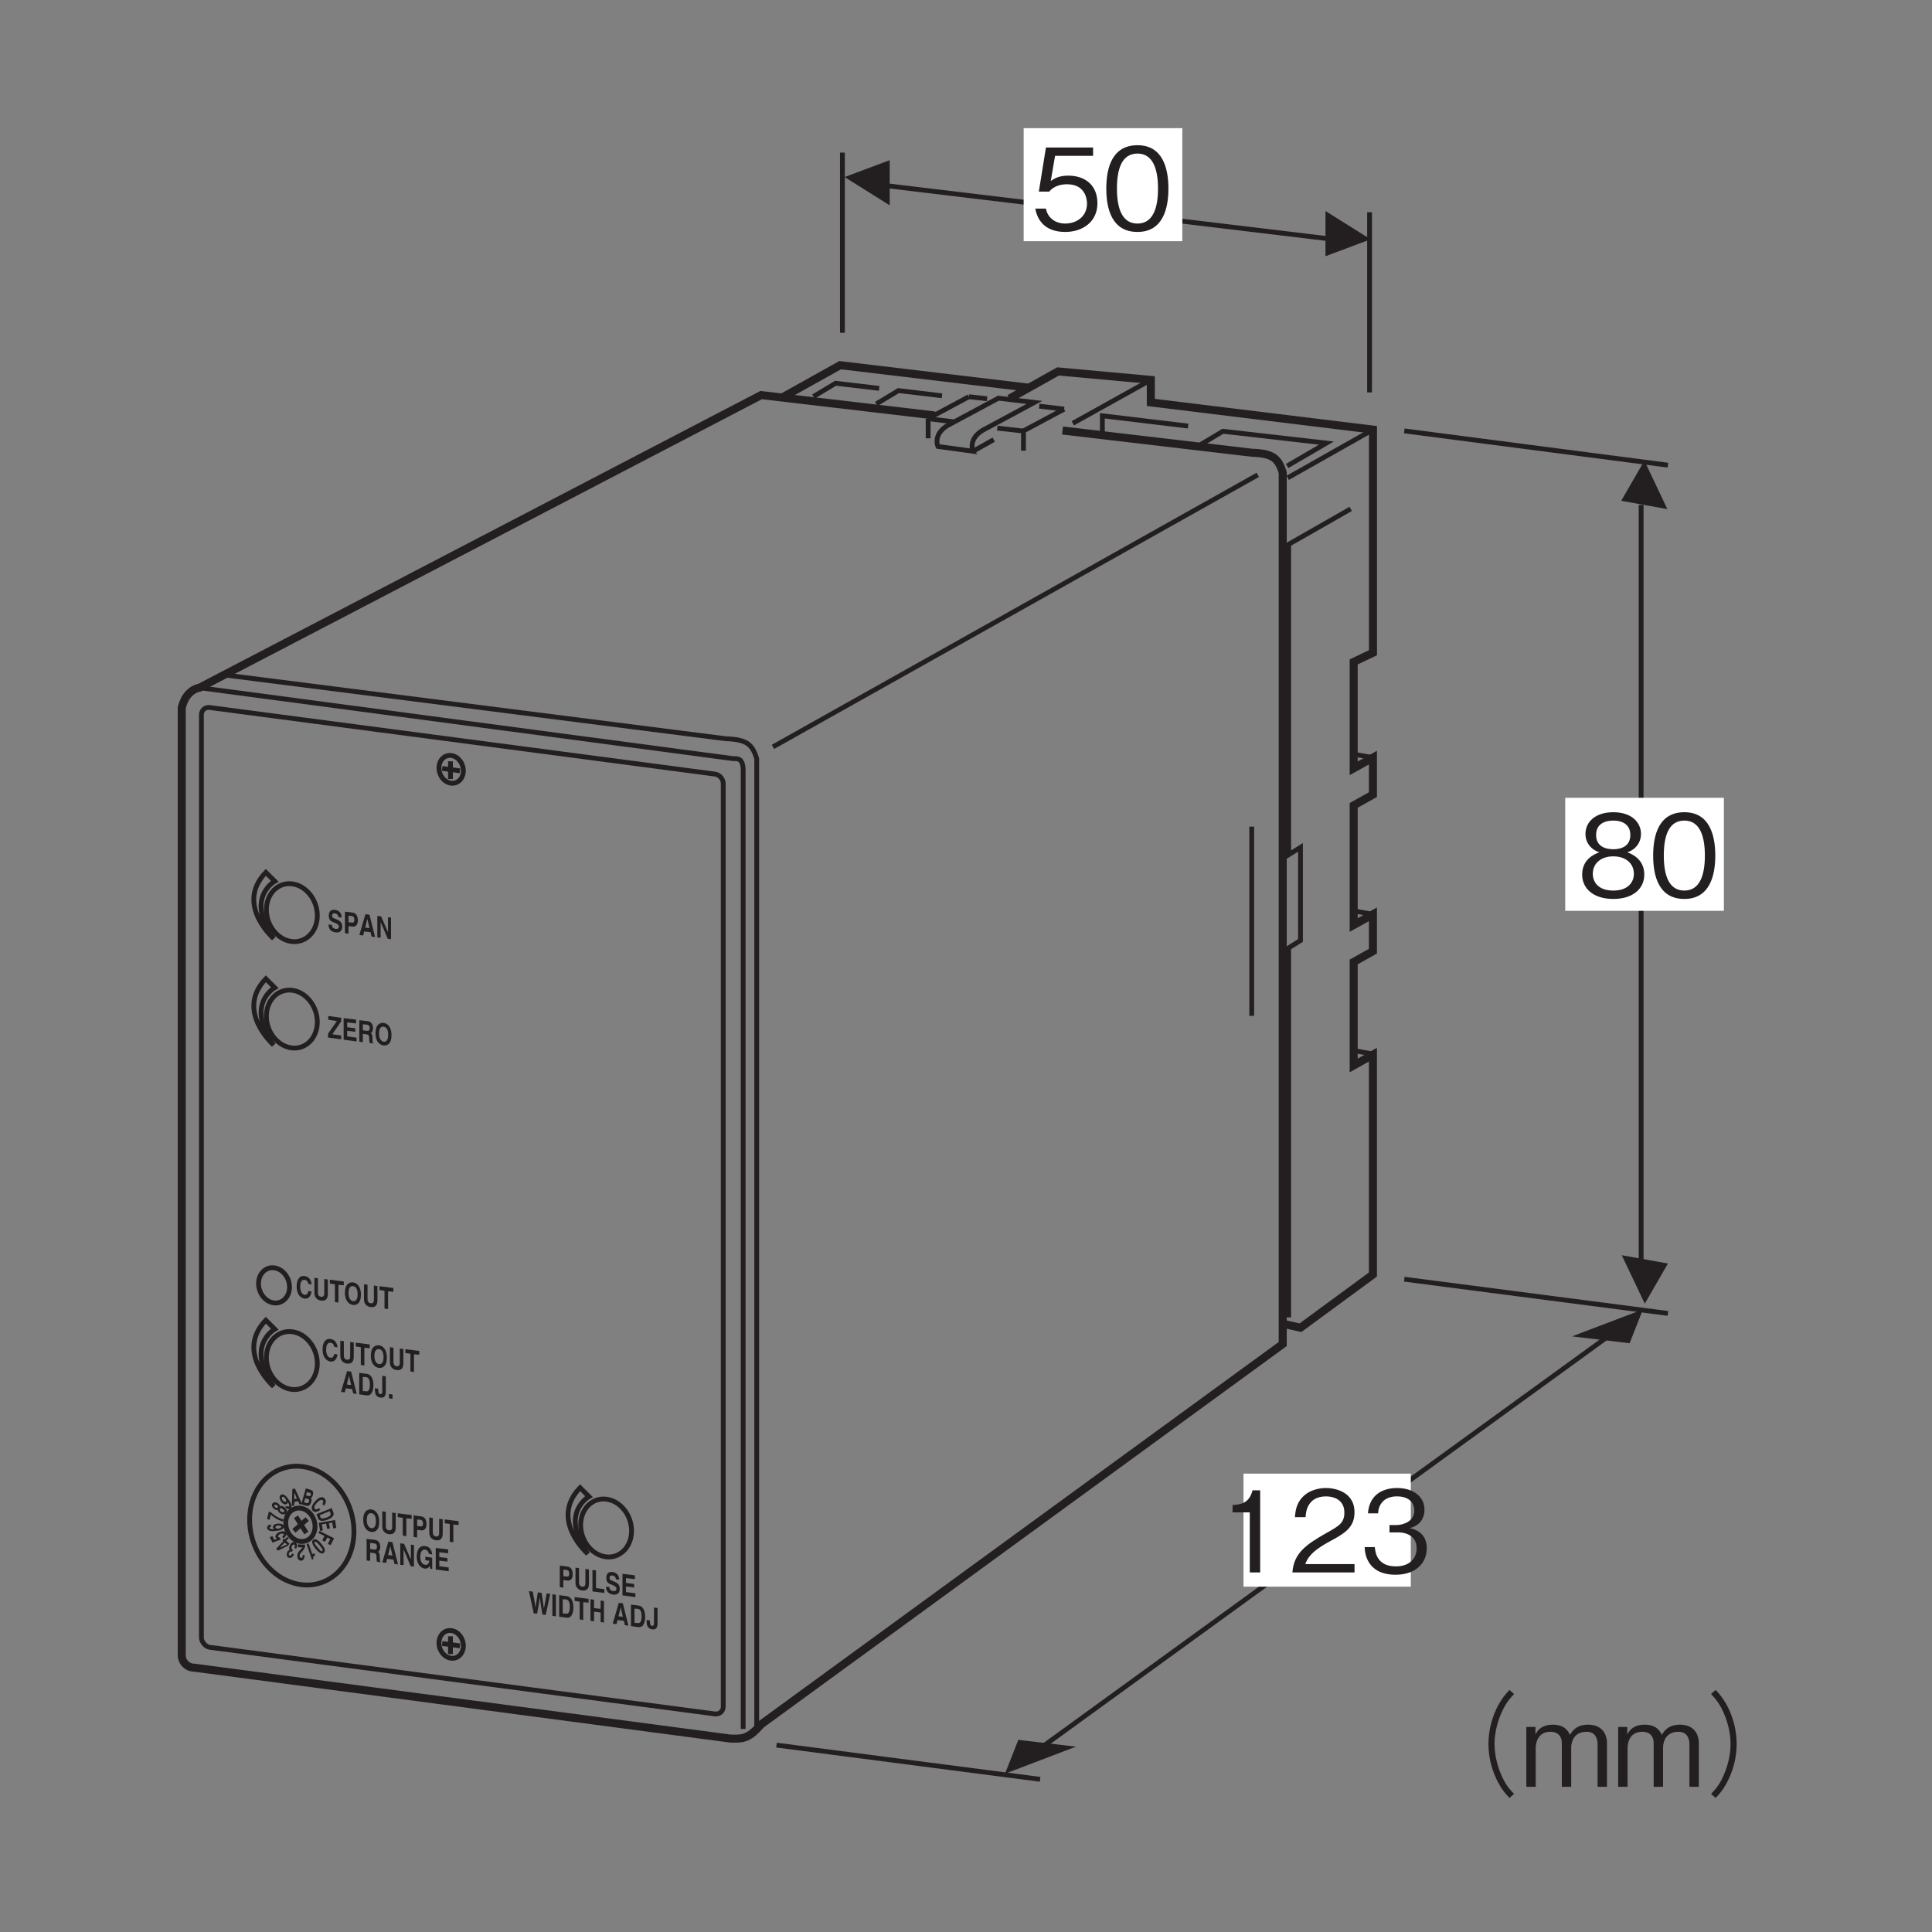 <?xml version="1.0" encoding="UTF-8"?>
<svg xmlns="http://www.w3.org/2000/svg" xmlns:xlink="http://www.w3.org/1999/xlink" width="119.05pt" height="119.06pt" viewBox="0 0 119.05 119.06" version="1.2">
<rect x="0" y="0" width="119.05" height="119.06" fill="#808080" stroke="none"/>
<defs>
<g>
<symbol overflow="visible" id="glyph0-0">
<path style="stroke:none;" d="M 0.688 0.828 L 6.25 0.828 L 6.25 -6.109 L 0.688 -6.109 Z M 3.469 -2.922 L 1.266 -5.766 L 5.672 -5.766 Z M 3.688 -2.641 L 5.891 -5.469 L 5.891 0.203 Z M 1.266 0.484 L 3.469 -2.359 L 5.672 0.484 Z M 1.047 -5.469 L 3.25 -2.641 L 1.047 0.203 Z M 1.047 -5.469 "/>
</symbol>
<symbol overflow="visible" id="glyph0-1">
<path style="stroke:none;" d="M 4.094 -1.625 C 4.094 -2.734 3.344 -3.328 2.297 -3.328 C 1.688 -3.328 1.406 -3.125 1.219 -3 L 1.484 -4.547 L 3.828 -4.547 L 3.828 -5.062 L 0.922 -5.062 L 0.484 -2.344 L 1.125 -2.344 C 1.422 -2.719 1.906 -2.797 2.219 -2.797 C 3.359 -2.797 3.453 -1.859 3.453 -1.609 C 3.453 -0.812 2.812 -0.375 2.109 -0.375 C 1.531 -0.375 1.031 -0.703 0.922 -1.297 L 0.266 -1.297 C 0.422 -0.438 1 0.141 2.109 0.141 C 3.172 0.141 4.094 -0.469 4.094 -1.625 Z M 4.094 -1.625 "/>
</symbol>
<symbol overflow="visible" id="glyph0-2">
<path style="stroke:none;" d="M 4.094 -2.531 C 4.094 -3.797 3.734 -5.203 2.188 -5.203 C 0.625 -5.203 0.266 -3.812 0.266 -2.531 C 0.266 -1.25 0.625 0.141 2.188 0.141 C 3.734 0.141 4.094 -1.266 4.094 -2.531 Z M 3.453 -2.531 C 3.453 -1.359 3.156 -0.375 2.188 -0.375 C 1.219 -0.375 0.922 -1.344 0.922 -2.531 C 0.922 -3.672 1.188 -4.688 2.188 -4.688 C 3.156 -4.688 3.453 -3.703 3.453 -2.531 Z M 3.453 -2.531 "/>
</symbol>
<symbol overflow="visible" id="glyph0-3">
<path style="stroke:none;" d="M 2.578 0 L 2.578 -5.062 L 2.109 -5.062 C 1.891 -4.219 1.328 -4.188 0.875 -4.156 L 0.875 -3.703 L 1.938 -3.703 L 1.938 0 Z M 2.578 0 "/>
</symbol>
<symbol overflow="visible" id="glyph0-4">
<path style="stroke:none;" d="M 4.016 0 L 4.016 -0.516 L 0.984 -0.516 C 1.109 -0.844 1.297 -1.281 2.562 -1.953 C 3.5 -2.453 4.016 -2.828 4.016 -3.719 C 4.016 -4.875 2.969 -5.203 2.25 -5.203 C 2 -5.203 1.281 -5.156 0.797 -4.625 C 0.391 -4.188 0.375 -3.703 0.344 -3.406 L 1 -3.406 C 1.016 -3.672 1.078 -4.688 2.266 -4.688 C 2.734 -4.688 3.391 -4.484 3.391 -3.688 C 3.391 -3.047 3.047 -2.859 2.297 -2.438 C 1.031 -1.719 0.281 -1.203 0.188 0 Z M 4.016 0 "/>
</symbol>
<symbol overflow="visible" id="glyph0-5">
<path style="stroke:none;" d="M 4.094 -1.484 C 4.094 -2.469 3.344 -2.656 3.062 -2.734 C 3.281 -2.797 3.953 -3.016 3.953 -3.875 C 3.953 -4.656 3.281 -5.203 2.266 -5.203 C 1.484 -5.203 0.562 -4.875 0.469 -3.641 L 1.094 -3.641 C 1.109 -3.844 1.141 -4.094 1.359 -4.344 C 1.578 -4.594 1.922 -4.688 2.25 -4.688 C 3.094 -4.688 3.328 -4.203 3.328 -3.812 C 3.328 -3.141 2.625 -2.922 2.234 -2.922 L 1.797 -2.922 L 1.797 -2.469 L 2.328 -2.469 C 2.859 -2.469 3.469 -2.234 3.469 -1.484 C 3.469 -0.875 3.047 -0.375 2.188 -0.375 C 0.984 -0.375 0.922 -1.297 0.891 -1.562 L 0.266 -1.562 C 0.281 -1.297 0.312 -0.938 0.578 -0.547 C 0.969 0 1.594 0.141 2.172 0.141 C 3.406 0.141 4.094 -0.578 4.094 -1.484 Z M 4.094 -1.484 "/>
</symbol>
<symbol overflow="visible" id="glyph0-6">
<path style="stroke:none;" d="M 4.094 -1.359 C 4.094 -2.344 3.281 -2.641 3.047 -2.734 C 3.594 -2.906 3.891 -3.375 3.891 -3.859 C 3.891 -4.578 3.312 -5.203 2.188 -5.203 C 1.078 -5.203 0.469 -4.609 0.469 -3.859 C 0.469 -3.359 0.781 -2.906 1.328 -2.734 C 1.078 -2.641 0.266 -2.344 0.266 -1.359 C 0.266 -0.516 0.938 0.141 2.188 0.141 C 3.406 0.141 4.094 -0.5 4.094 -1.359 Z M 3.234 -3.797 C 3.234 -3.094 2.656 -2.922 2.188 -2.922 C 1.703 -2.922 1.125 -3.094 1.125 -3.797 C 1.125 -4.5 1.688 -4.688 2.188 -4.688 C 2.672 -4.688 3.234 -4.5 3.234 -3.797 Z M 3.453 -1.406 C 3.453 -0.906 3.109 -0.375 2.188 -0.375 C 1.25 -0.375 0.922 -0.906 0.922 -1.406 C 0.922 -2.062 1.438 -2.484 2.188 -2.484 C 2.969 -2.484 3.453 -2.031 3.453 -1.406 Z M 3.453 -1.406 "/>
</symbol>
<symbol overflow="visible" id="glyph0-7">
<path style="stroke:none;" d="M 6.25 -5.969 C 5.969 -5.672 5.812 -5.469 5.594 -5.094 C 5.172 -4.344 4.953 -3.469 4.953 -2.641 C 4.953 -1.797 5.172 -0.938 5.594 -0.188 C 5.812 0.203 5.969 0.391 6.25 0.688 L 6.531 0.438 C 6.266 0.156 6.109 -0.016 5.906 -0.391 C 5.547 -1.078 5.328 -1.891 5.328 -2.641 C 5.328 -3.391 5.547 -4.188 5.906 -4.875 C 6.109 -5.25 6.266 -5.422 6.531 -5.719 Z M 6.25 -5.969 "/>
</symbol>
<symbol overflow="visible" id="glyph0-8">
<path style="stroke:none;" d="M 5.312 0 L 5.312 -2.703 C 5.312 -3.234 5.016 -3.828 4.156 -3.828 C 3.469 -3.828 3.219 -3.5 3.031 -3.203 C 2.922 -3.422 2.719 -3.828 1.969 -3.828 C 1.344 -3.828 1.047 -3.531 0.906 -3.219 L 0.906 -3.688 L 0.344 -3.688 L 0.344 0 L 0.922 0 L 0.922 -2.391 C 0.922 -2.469 0.922 -3.391 1.828 -3.391 C 2.109 -3.391 2.531 -3.281 2.531 -2.672 L 2.531 0 L 3.109 0 L 3.109 -2.406 C 3.109 -2.5 3.109 -3.391 4.062 -3.391 C 4.625 -3.391 4.734 -2.922 4.734 -2.625 L 4.734 0 Z M 5.312 0 "/>
</symbol>
<symbol overflow="visible" id="glyph0-9">
<path style="stroke:none;" d="M 0.688 0.688 C 0.969 0.391 1.125 0.203 1.344 -0.188 C 1.766 -0.938 1.984 -1.797 1.984 -2.641 C 1.984 -3.469 1.766 -4.344 1.344 -5.094 C 1.125 -5.469 0.969 -5.672 0.688 -5.969 L 0.406 -5.719 C 0.672 -5.422 0.828 -5.25 1.031 -4.875 C 1.391 -4.188 1.609 -3.391 1.609 -2.641 C 1.609 -1.891 1.391 -1.078 1.031 -0.391 C 0.828 -0.016 0.672 0.156 0.406 0.438 Z M 0.688 0.688 "/>
</symbol>
<symbol overflow="visible" id="glyph1-0">
<path style="stroke:none;" d="M 0 0 L -0.359 0.297 L 0.266 1.047 L 0.625 0.75 Z M 0.188 0.578 L 0.516 0.75 L 0.281 0.953 Z M 0.109 0.547 L 0.219 0.922 L -0.234 0.375 Z M -0.016 0.094 L 0.094 0.469 L -0.25 0.297 Z M 0.516 0.688 L 0.156 0.5 L 0.062 0.141 Z M 0.516 0.688 "/>
</symbol>
<symbol overflow="visible" id="glyph1-1">
<path style="stroke:none;" d="M 0.297 0.391 C 0.078 0.125 -0.094 0.031 -0.219 0.141 C -0.328 0.234 -0.281 0.422 -0.062 0.688 C 0.172 0.969 0.328 1.031 0.438 0.938 C 0.562 0.828 0.531 0.672 0.297 0.391 Z M 0.188 0.484 C 0.359 0.688 0.406 0.781 0.344 0.828 C 0.297 0.875 0.219 0.797 0.047 0.594 C -0.109 0.406 -0.172 0.312 -0.125 0.266 C -0.062 0.219 0.031 0.297 0.188 0.484 Z M 0.188 0.484 "/>
</symbol>
<symbol overflow="visible" id="glyph2-0">
<path style="stroke:none;" d="M 0 0 L -0.438 0.156 L -0.125 1.094 L 0.312 0.938 Z M -0.031 0.609 L 0.234 0.875 L -0.078 0.984 Z M -0.094 0.531 L -0.125 0.938 L -0.344 0.281 Z M -0.047 0.078 L -0.078 0.484 L -0.359 0.188 Z M 0.219 0.812 L -0.031 0.516 L 0 0.156 Z M 0.219 0.812 "/>
</symbol>
<symbol overflow="visible" id="glyph2-1">
<path style="stroke:none;" d="M 0.156 0.672 L 0.016 0.719 L -0.203 0.062 L -0.328 0.109 L 0 1.062 L 0.094 1.031 C 0.062 0.953 0.078 0.844 0.188 0.812 L 0.203 0.797 Z M 0.156 0.672 "/>
</symbol>
<symbol overflow="visible" id="glyph3-0">
<path style="stroke:none;" d="M 0 0 L -0.469 -0.016 L -0.516 0.969 L -0.047 0.984 Z M -0.25 0.547 L -0.109 0.906 L -0.422 0.891 Z M -0.281 0.469 L -0.453 0.828 L -0.422 0.125 Z M -0.078 0.062 L -0.25 0.406 L -0.391 0.047 Z M -0.078 0.844 L -0.219 0.469 L -0.047 0.141 Z M -0.078 0.844 "/>
</symbol>
<symbol overflow="visible" id="glyph3-1">
<path style="stroke:none;" d="M -0.188 0.641 C -0.188 0.719 -0.188 0.828 -0.281 0.812 C -0.344 0.812 -0.375 0.734 -0.375 0.672 C -0.359 0.562 -0.312 0.516 -0.188 0.391 C -0.047 0.234 -0.031 0.109 -0.031 0 L -0.484 -0.016 L -0.484 0.156 L -0.188 0.172 C -0.219 0.203 -0.266 0.25 -0.344 0.344 C -0.422 0.406 -0.5 0.5 -0.516 0.672 C -0.516 0.875 -0.422 0.984 -0.297 0.984 C -0.234 1 -0.078 0.969 -0.062 0.641 Z M -0.188 0.641 "/>
</symbol>
<symbol overflow="visible" id="glyph4-0">
<path style="stroke:none;" d="M 0 0 L -0.422 -0.188 L -0.812 0.719 L -0.391 0.906 Z M -0.438 0.422 L -0.422 0.797 L -0.719 0.672 Z M -0.422 0.344 L -0.719 0.625 L -0.453 -0.031 Z M -0.094 0.031 L -0.391 0.297 L -0.391 -0.094 Z M -0.375 0.766 L -0.375 0.375 L -0.109 0.109 Z M -0.375 0.766 "/>
</symbol>
<symbol overflow="visible" id="glyph4-1">
<path style="stroke:none;" d="M -0.359 0.328 C -0.406 0.297 -0.484 0.266 -0.422 0.125 C -0.391 0.031 -0.328 -0.016 -0.281 0.016 C -0.188 0.047 -0.234 0.172 -0.266 0.219 L -0.156 0.266 C -0.031 -0.016 -0.156 -0.109 -0.219 -0.141 C -0.344 -0.188 -0.484 -0.094 -0.547 0.078 C -0.625 0.25 -0.578 0.312 -0.547 0.344 C -0.609 0.359 -0.672 0.391 -0.703 0.469 C -0.781 0.672 -0.703 0.781 -0.625 0.812 C -0.484 0.875 -0.359 0.781 -0.297 0.609 L -0.406 0.562 C -0.422 0.594 -0.469 0.719 -0.562 0.688 C -0.625 0.656 -0.609 0.562 -0.594 0.531 C -0.531 0.406 -0.453 0.422 -0.422 0.453 L -0.406 0.453 Z M -0.359 0.328 "/>
</symbol>
<symbol overflow="visible" id="glyph5-0">
<path style="stroke:none;" d="M 0 0 L -0.344 -0.312 L -1.016 0.406 L -0.672 0.719 Z M -0.562 0.25 L -0.672 0.609 L -0.906 0.391 Z M -0.516 0.188 L -0.891 0.328 L -0.406 -0.172 Z M -0.094 0 L -0.469 0.156 L -0.328 -0.219 Z M -0.609 0.578 L -0.469 0.219 L -0.125 0.078 Z M -0.609 0.578 "/>
</symbol>
<symbol overflow="visible" id="glyph5-1">
<path style="stroke:none;" d="M -0.328 0.188 L -0.766 0.375 C -0.75 0.359 -0.641 0.234 -0.469 0.062 Z M -0.609 -0.078 L -0.562 -0.016 L -1 0.453 L -0.875 0.562 L -0.281 0.266 L -0.172 0.141 L -0.375 -0.047 L -0.219 -0.203 L -0.312 -0.281 L -0.469 -0.125 L -0.516 -0.188 Z M -0.609 -0.078 "/>
</symbol>
<symbol overflow="visible" id="glyph6-0">
<path style="stroke:none;" d="M 0 0 L -0.203 -0.422 L -1.078 0.016 L -0.875 0.438 Z M -0.609 0.047 L -0.844 0.344 L -0.984 0.062 Z M -0.547 -0.016 L -0.938 0 L -0.312 -0.312 Z M -0.094 -0.031 L -0.484 -0.016 L -0.234 -0.312 Z M -0.766 0.344 L -0.531 0.031 L -0.141 0.031 Z M -0.766 0.344 "/>
</symbol>
<symbol overflow="visible" id="glyph6-1">
<path style="stroke:none;" d="M -0.797 0.188 L -0.922 -0.047 L -1.078 0.031 L -0.906 0.359 L -0.406 0.172 L -0.453 0.047 C -0.531 0.047 -0.562 0.016 -0.562 0 C -0.594 -0.062 -0.516 -0.125 -0.438 -0.172 C -0.344 -0.219 -0.25 -0.203 -0.219 -0.156 C -0.188 -0.109 -0.25 -0.062 -0.312 -0.016 L -0.25 0.094 C -0.078 0 -0.031 -0.125 -0.078 -0.234 C -0.156 -0.406 -0.406 -0.328 -0.516 -0.281 C -0.719 -0.172 -0.75 -0.031 -0.719 0.047 C -0.688 0.109 -0.641 0.109 -0.609 0.125 Z M -0.797 0.188 "/>
</symbol>
<symbol overflow="visible" id="glyph7-0">
<path style="stroke:none;" d="M 0 0 L -0.047 -0.453 L -1.031 -0.344 L -0.984 0.109 Z M -0.594 -0.172 L -0.922 0.031 L -0.953 -0.281 Z M -0.516 -0.203 L -0.891 -0.328 L -0.188 -0.406 Z M -0.078 -0.078 L -0.453 -0.188 L -0.109 -0.391 Z M -0.844 0.047 L -0.5 -0.141 L -0.141 -0.031 Z M -0.844 0.047 "/>
</symbol>
<symbol overflow="visible" id="glyph7-1">
<path style="stroke:none;" d="M -0.797 -0.375 C -0.891 -0.359 -0.922 -0.359 -0.984 -0.297 C -1.031 -0.266 -1.031 -0.188 -1.031 -0.172 C -1 0.062 -0.672 0.047 -0.469 0.016 C -0.219 0 0.016 -0.078 0 -0.266 C -0.016 -0.391 -0.188 -0.453 -0.406 -0.422 C -0.547 -0.406 -0.688 -0.344 -0.672 -0.203 C -0.656 -0.125 -0.609 -0.109 -0.578 -0.094 C -0.703 -0.078 -0.859 -0.078 -0.875 -0.172 C -0.875 -0.219 -0.828 -0.234 -0.781 -0.25 Z M -0.375 -0.312 C -0.234 -0.328 -0.156 -0.281 -0.156 -0.25 C -0.141 -0.188 -0.219 -0.141 -0.328 -0.125 C -0.453 -0.109 -0.5 -0.141 -0.516 -0.203 C -0.516 -0.234 -0.5 -0.297 -0.375 -0.312 Z M -0.375 -0.312 "/>
</symbol>
<symbol overflow="visible" id="glyph8-0">
<path style="stroke:none;" d="M 0 0 L 0.109 -0.453 L -0.844 -0.688 L -0.953 -0.234 Z M -0.5 -0.344 L -0.859 -0.297 L -0.781 -0.594 Z M -0.406 -0.359 L -0.719 -0.609 L -0.047 -0.438 Z M -0.047 -0.094 L -0.359 -0.312 L 0.031 -0.391 Z M -0.797 -0.25 L -0.422 -0.312 L -0.125 -0.078 Z M -0.797 -0.25 "/>
</symbol>
<symbol overflow="visible" id="glyph8-1">
<path style="stroke:none;" d="M -0.844 -0.719 L -0.953 -0.266 L -0.797 -0.219 L -0.719 -0.531 C -0.641 -0.453 -0.359 -0.219 0.031 -0.109 L 0.062 -0.234 C -0.359 -0.359 -0.609 -0.578 -0.703 -0.672 Z M -0.844 -0.719 "/>
</symbol>
<symbol overflow="visible" id="glyph9-0">
<path style="stroke:none;" d="M 0 0 L 0.266 -0.391 L -0.547 -0.938 L -0.812 -0.547 Z M -0.344 -0.5 L -0.703 -0.562 L -0.531 -0.828 Z M -0.266 -0.484 L -0.469 -0.812 L 0.125 -0.422 Z M 0 -0.094 L -0.219 -0.422 L 0.172 -0.359 Z M -0.672 -0.5 L -0.297 -0.438 L -0.078 -0.109 Z M -0.672 -0.5 "/>
</symbol>
<symbol overflow="visible" id="glyph9-1">
<path style="stroke:none;" d="M -0.359 -0.547 C -0.391 -0.5 -0.453 -0.5 -0.5 -0.547 C -0.562 -0.578 -0.594 -0.641 -0.562 -0.688 C -0.531 -0.719 -0.469 -0.719 -0.406 -0.688 C -0.344 -0.641 -0.328 -0.578 -0.359 -0.547 Z M 0.031 -0.578 C -0.062 -0.641 -0.156 -0.641 -0.219 -0.625 C -0.234 -0.688 -0.281 -0.75 -0.344 -0.797 C -0.453 -0.875 -0.609 -0.891 -0.688 -0.781 C -0.75 -0.688 -0.703 -0.531 -0.562 -0.438 C -0.484 -0.375 -0.422 -0.375 -0.359 -0.406 C -0.359 -0.281 -0.25 -0.219 -0.219 -0.188 C -0.094 -0.109 0.078 -0.062 0.172 -0.203 C 0.281 -0.344 0.141 -0.5 0.031 -0.578 Z M -0.047 -0.438 C 0 -0.406 0.078 -0.344 0.031 -0.281 C 0 -0.234 -0.062 -0.234 -0.156 -0.297 C -0.234 -0.344 -0.25 -0.422 -0.219 -0.469 C -0.172 -0.531 -0.109 -0.484 -0.047 -0.438 Z M -0.047 -0.438 "/>
</symbol>
<symbol overflow="visible" id="glyph10-0">
<path style="stroke:none;" d="M 0 0 L 0.375 -0.266 L -0.188 -1.062 L -0.562 -0.797 Z M -0.141 -0.594 L -0.469 -0.781 L -0.219 -0.969 Z M -0.062 -0.547 L -0.141 -0.938 L 0.266 -0.359 Z M 0.031 -0.094 L -0.062 -0.484 L 0.281 -0.281 Z M -0.453 -0.719 L -0.109 -0.516 L -0.047 -0.141 Z M -0.453 -0.719 "/>
</symbol>
<symbol overflow="visible" id="glyph10-1">
<path style="stroke:none;" d="M -0.266 -0.641 C -0.344 -0.75 -0.312 -0.812 -0.281 -0.828 C -0.219 -0.875 -0.156 -0.828 -0.094 -0.734 C -0.031 -0.641 -0.031 -0.562 -0.062 -0.547 C -0.109 -0.516 -0.172 -0.516 -0.266 -0.641 Z M -0.109 -0.219 C 0 -0.094 0.125 -0.047 0.219 -0.109 C 0.312 -0.172 0.344 -0.359 0.109 -0.672 C 0.031 -0.797 -0.188 -1.094 -0.375 -0.953 C -0.469 -0.891 -0.484 -0.734 -0.344 -0.531 C -0.234 -0.391 -0.109 -0.328 0 -0.406 C 0.031 -0.422 0.062 -0.469 0.047 -0.531 C 0.156 -0.375 0.172 -0.281 0.125 -0.25 C 0.094 -0.234 0.047 -0.219 0 -0.281 Z M -0.109 -0.219 "/>
</symbol>
<symbol overflow="visible" id="glyph11-0">
<path style="stroke:none;" d="M 0 0 L 0.453 -0.094 L 0.266 -1.062 L -0.188 -0.969 Z M 0.125 -0.594 L -0.094 -0.906 L 0.219 -0.969 Z M 0.156 -0.516 L 0.25 -0.906 L 0.375 -0.219 Z M 0.062 -0.078 L 0.156 -0.453 L 0.375 -0.141 Z M -0.109 -0.844 L 0.109 -0.516 L 0.016 -0.156 Z M -0.109 -0.844 "/>
</symbol>
<symbol overflow="visible" id="glyph11-1">
<path style="stroke:none;" d="M 0.172 -0.25 L 0.406 -0.297 L 0.484 -0.094 L 0.641 -0.125 L 0.203 -1.078 L 0.047 -1.047 L 0.016 0 L 0.156 -0.031 Z M 0.172 -0.828 L 0.328 -0.453 L 0.156 -0.422 Z M 0.172 -0.828 "/>
</symbol>
<symbol overflow="visible" id="glyph12-0">
<path style="stroke:none;" d="M 0 0 L 0.453 0.125 L 0.719 -0.828 L 0.266 -0.953 Z M 0.375 -0.484 L 0.312 -0.859 L 0.625 -0.766 Z M 0.375 -0.391 L 0.641 -0.703 L 0.438 -0.031 Z M 0.078 -0.047 L 0.328 -0.344 L 0.391 0.047 Z M 0.281 -0.797 L 0.312 -0.406 L 0.078 -0.125 Z M 0.281 -0.797 "/>
</symbol>
<symbol overflow="visible" id="glyph12-1">
<path style="stroke:none;" d="M 0.062 0.016 L 0.328 0.094 C 0.469 0.141 0.516 0.109 0.578 0.062 C 0.609 0.016 0.656 -0.031 0.672 -0.109 C 0.703 -0.219 0.719 -0.328 0.656 -0.391 C 0.688 -0.391 0.75 -0.438 0.781 -0.562 C 0.812 -0.672 0.812 -0.828 0.656 -0.875 L 0.344 -0.969 Z M 0.312 -0.359 L 0.484 -0.312 C 0.547 -0.297 0.562 -0.266 0.547 -0.188 C 0.516 -0.078 0.484 -0.047 0.406 -0.062 L 0.234 -0.109 Z M 0.406 -0.734 L 0.562 -0.703 C 0.625 -0.688 0.672 -0.656 0.656 -0.578 C 0.625 -0.484 0.578 -0.484 0.516 -0.5 L 0.359 -0.531 Z M 0.406 -0.734 "/>
</symbol>
<symbol overflow="visible" id="glyph13-0">
<path style="stroke:none;" d="M 0 0 L 0.344 0.312 L 1 -0.422 L 0.656 -0.734 Z M 0.547 -0.266 L 0.656 -0.625 L 0.906 -0.406 Z M 0.516 -0.188 L 0.875 -0.344 L 0.406 0.172 Z M 0.094 0 L 0.453 -0.156 L 0.344 0.219 Z M 0.594 -0.594 L 0.484 -0.219 L 0.125 -0.078 Z M 0.594 -0.594 "/>
</symbol>
<symbol overflow="visible" id="glyph13-1">
<path style="stroke:none;" d="M 0.922 -0.078 C 1.031 -0.188 1.094 -0.391 0.938 -0.531 C 0.812 -0.656 0.609 -0.609 0.375 -0.344 C 0.141 -0.078 0.109 0.125 0.234 0.25 C 0.359 0.359 0.531 0.312 0.703 0.172 L 0.594 0.078 C 0.5 0.172 0.422 0.172 0.359 0.125 C 0.281 0.047 0.344 -0.109 0.484 -0.25 C 0.672 -0.453 0.781 -0.453 0.828 -0.406 C 0.922 -0.328 0.859 -0.219 0.812 -0.172 Z M 0.922 -0.078 "/>
</symbol>
<symbol overflow="visible" id="glyph14-0">
<path style="stroke:none;" d="M 0 0 L 0.172 0.438 L 1.094 0.078 L 0.922 -0.359 Z M 0.594 0.016 L 0.875 -0.266 L 0.984 0.031 Z M 0.547 0.078 L 0.938 0.078 L 0.281 0.344 Z M 0.094 0.047 L 0.469 0.062 L 0.203 0.344 Z M 0.797 -0.266 L 0.531 0.016 L 0.141 0 Z M 0.797 -0.266 "/>
</symbol>
<symbol overflow="visible" id="glyph14-1">
<path style="stroke:none;" d="M 0.031 0.062 L 0.141 0.344 C 0.219 0.531 0.531 0.484 0.734 0.391 C 0.906 0.328 1.156 0.172 1.078 -0.031 L 0.969 -0.312 Z M 0.844 -0.125 L 0.891 0 C 0.922 0.062 0.938 0.156 0.672 0.266 C 0.5 0.328 0.328 0.359 0.281 0.266 L 0.234 0.125 Z M 0.844 -0.125 "/>
</symbol>
<symbol overflow="visible" id="glyph15-0">
<path style="stroke:none;" d="M 0 0 L 0.078 0.453 L 1.047 0.297 L 0.969 -0.156 Z M 0.594 0.141 L 0.906 -0.062 L 0.953 0.25 Z M 0.531 0.172 L 0.891 0.281 L 0.203 0.406 Z M 0.078 0.062 L 0.453 0.172 L 0.125 0.375 Z M 0.828 -0.094 L 0.516 0.125 L 0.141 0.031 Z M 0.828 -0.094 "/>
</symbol>
<symbol overflow="visible" id="glyph15-1">
<path style="stroke:none;" d="M 1.094 0.391 L 1.016 -0.094 L 0.016 0.078 L 0.094 0.578 L 0.266 0.547 L 0.203 0.172 L 0.469 0.125 L 0.531 0.453 L 0.703 0.422 L 0.641 0.094 L 0.844 0.062 L 0.906 0.422 Z M 1.094 0.391 "/>
</symbol>
<symbol overflow="visible" id="glyph16-0">
<path style="stroke:none;" d="M 0 0 L -0.203 0.422 L 0.672 0.859 L 0.875 0.438 Z M 0.391 0.453 L 0.781 0.469 L 0.641 0.75 Z M 0.312 0.453 L 0.562 0.75 L -0.062 0.438 Z M 0.031 0.094 L 0.266 0.391 L -0.109 0.375 Z M 0.734 0.406 L 0.344 0.406 L 0.109 0.094 Z M 0.734 0.406 "/>
</symbol>
<symbol overflow="visible" id="glyph16-1">
<path style="stroke:none;" d="M 0.281 0.375 L 0.141 0.641 L 0.312 0.734 L 0.453 0.469 L 0.641 0.562 L 0.484 0.859 L 0.656 0.938 L 0.875 0.516 L -0.031 0.062 L -0.094 0.188 Z M 0.281 0.375 "/>
</symbol>
<symbol overflow="visible" id="glyph17-0">
<path style="stroke:none;" d="M 0 0 L -0.312 0.344 L 0.406 1.016 L 0.719 0.672 Z M 0.25 0.562 L 0.609 0.672 L 0.391 0.906 Z M 0.188 0.516 L 0.328 0.891 L -0.172 0.406 Z M 0 0.094 L 0.156 0.453 L -0.219 0.328 Z M 0.578 0.609 L 0.219 0.469 L 0.078 0.125 Z M 0.578 0.609 "/>
</symbol>
<symbol overflow="visible" id="glyph17-1">
<path style="stroke:none;" d=""/>
</symbol>
<symbol overflow="visible" id="glyph18-0">
<path style="stroke:none;" d="M 0 0 L 0.734 0.094 L 0.734 -1.203 L 0 -1.297 Z M 0.359 -0.672 L 0.109 -1.188 L 0.609 -1.125 Z M 0.406 -0.594 L 0.656 -1.047 L 0.656 -0.094 Z M 0.109 -0.078 L 0.359 -0.516 L 0.609 -0.016 Z M 0.078 -1.109 L 0.312 -0.594 L 0.078 -0.156 Z M 0.078 -1.109 "/>
</symbol>
<symbol overflow="visible" id="glyph18-1">
<path style="stroke:none;" d=""/>
</symbol>
<symbol overflow="visible" id="glyph18-2">
<path style="stroke:none;" d="M 0.062 -0.391 C 0.062 -0.219 0.125 0.047 0.5 0.094 C 0.594 0.109 0.906 0.125 0.906 -0.266 C 0.906 -0.5 0.781 -0.609 0.641 -0.672 L 0.391 -0.781 C 0.344 -0.797 0.281 -0.828 0.281 -0.953 C 0.281 -1.062 0.375 -1.094 0.453 -1.078 C 0.641 -1.062 0.672 -0.906 0.672 -0.844 L 0.875 -0.828 C 0.875 -0.984 0.797 -1.25 0.469 -1.297 C 0.141 -1.344 0.078 -1.094 0.078 -0.938 C 0.078 -0.641 0.234 -0.578 0.406 -0.516 L 0.516 -0.469 C 0.625 -0.406 0.703 -0.375 0.703 -0.266 C 0.703 -0.125 0.594 -0.109 0.484 -0.125 C 0.297 -0.156 0.266 -0.297 0.266 -0.375 Z M 0.062 -0.391 "/>
</symbol>
<symbol overflow="visible" id="glyph18-3">
<path style="stroke:none;" d="M 0.328 -0.422 L 0.578 -0.391 C 0.859 -0.359 0.906 -0.641 0.906 -0.766 C 0.906 -1.047 0.797 -1.219 0.594 -1.25 L 0.109 -1.312 L 0.109 0.016 L 0.328 0.047 Z M 0.328 -0.656 L 0.328 -1.062 L 0.5 -1.047 C 0.641 -1.031 0.688 -0.953 0.688 -0.812 C 0.688 -0.75 0.688 -0.609 0.531 -0.641 Z M 0.328 -0.656 "/>
</symbol>
<symbol overflow="visible" id="glyph18-4">
<path style="stroke:none;" d="M 0.328 -0.219 L 0.719 -0.172 L 0.781 0.094 L 1 0.125 L 0.656 -1.25 L 0.406 -1.281 L 0.031 0 L 0.266 0.031 Z M 0.516 -0.969 L 0.531 -0.969 L 0.656 -0.422 L 0.391 -0.453 Z M 0.516 -0.969 "/>
</symbol>
<symbol overflow="visible" id="glyph18-5">
<path style="stroke:none;" d="M 0.75 -0.312 L 0.328 -1.281 L 0.094 -1.312 L 0.094 0.016 L 0.297 0.031 L 0.297 -0.922 L 0.312 -0.906 L 0.734 0.094 L 0.938 0.125 L 0.938 -1.203 L 0.75 -1.234 Z M 0.75 -0.312 "/>
</symbol>
<symbol overflow="visible" id="glyph18-6">
<path style="stroke:none;" d="M 0.844 -0.125 L 0.297 -0.203 L 0.844 -1 L 0.844 -1.219 L 0.047 -1.328 L 0.047 -1.094 L 0.578 -1.016 L 0.031 -0.234 L 0.031 0 L 0.844 0.109 Z M 0.844 -0.125 "/>
</symbol>
<symbol overflow="visible" id="glyph18-7">
<path style="stroke:none;" d="M 0.875 -1.219 L 0.109 -1.312 L 0.109 0.016 L 0.906 0.125 L 0.906 -0.109 L 0.328 -0.188 L 0.328 -0.531 L 0.828 -0.469 L 0.828 -0.688 L 0.328 -0.75 L 0.328 -1.047 L 0.875 -0.984 Z M 0.875 -1.219 "/>
</symbol>
<symbol overflow="visible" id="glyph18-8">
<path style="stroke:none;" d="M 0.109 0.016 L 0.328 0.047 L 0.328 -0.469 L 0.547 -0.438 C 0.703 -0.422 0.719 -0.344 0.719 -0.172 C 0.719 -0.031 0.734 0.031 0.75 0.094 L 0.969 0.125 L 0.969 0.094 C 0.922 0.062 0.922 0.016 0.922 -0.172 C 0.922 -0.422 0.891 -0.469 0.812 -0.516 C 0.906 -0.547 0.953 -0.672 0.953 -0.828 C 0.953 -0.953 0.906 -1.203 0.641 -1.25 L 0.109 -1.312 Z M 0.328 -0.688 L 0.328 -1.062 L 0.594 -1.031 C 0.719 -1.016 0.75 -0.906 0.75 -0.844 C 0.75 -0.688 0.688 -0.641 0.578 -0.656 Z M 0.328 -0.688 "/>
</symbol>
<symbol overflow="visible" id="glyph18-9">
<path style="stroke:none;" d="M 0.062 -0.641 C 0.062 -0.031 0.422 0.094 0.562 0.109 C 0.703 0.125 1.047 0.094 1.047 -0.516 C 1.047 -1.141 0.703 -1.266 0.562 -1.281 C 0.422 -1.297 0.062 -1.266 0.062 -0.641 Z M 0.281 -0.625 C 0.281 -1.016 0.453 -1.062 0.562 -1.047 C 0.688 -1.031 0.844 -0.938 0.844 -0.547 C 0.844 -0.172 0.688 -0.109 0.562 -0.125 C 0.453 -0.141 0.281 -0.25 0.281 -0.625 Z M 0.281 -0.625 "/>
</symbol>
<symbol overflow="visible" id="glyph18-10">
<path style="stroke:none;" d="M 0.984 -0.766 C 0.969 -0.969 0.859 -1.25 0.547 -1.281 C 0.281 -1.328 0.062 -1.109 0.062 -0.641 C 0.062 -0.188 0.266 0.062 0.547 0.109 C 0.797 0.141 0.938 -0.047 0.984 -0.328 L 0.781 -0.359 C 0.75 -0.188 0.672 -0.109 0.547 -0.125 C 0.359 -0.156 0.281 -0.391 0.281 -0.625 C 0.281 -1 0.438 -1.062 0.547 -1.047 C 0.719 -1.031 0.766 -0.891 0.781 -0.797 Z M 0.984 -0.766 "/>
</symbol>
<symbol overflow="visible" id="glyph18-11">
<path style="stroke:none;" d="M 0.938 -1.203 L 0.719 -1.234 L 0.719 -0.359 C 0.719 -0.188 0.656 -0.125 0.516 -0.141 C 0.406 -0.156 0.328 -0.234 0.328 -0.406 L 0.328 -1.281 L 0.109 -1.312 L 0.109 -0.422 C 0.109 -0.297 0.125 -0.188 0.188 -0.094 C 0.281 0.031 0.422 0.094 0.516 0.094 C 0.781 0.125 0.938 0.016 0.938 -0.328 Z M 0.938 -1.203 "/>
</symbol>
<symbol overflow="visible" id="glyph18-12">
<path style="stroke:none;" d="M 0.547 -1.016 L 0.875 -0.984 L 0.875 -1.219 L 0.016 -1.328 L 0.016 -1.094 L 0.328 -1.047 L 0.328 0.047 L 0.547 0.078 Z M 0.547 -1.016 "/>
</symbol>
<symbol overflow="visible" id="glyph18-13">
<path style="stroke:none;" d="M 0.109 0.016 L 0.562 0.078 C 0.906 0.125 0.984 -0.281 0.984 -0.562 C 0.984 -0.828 0.906 -1.203 0.578 -1.25 L 0.109 -1.312 Z M 0.328 -1.062 L 0.531 -1.047 C 0.625 -1.031 0.766 -0.984 0.766 -0.578 C 0.766 -0.359 0.719 -0.141 0.531 -0.172 L 0.328 -0.188 Z M 0.328 -1.062 "/>
</symbol>
<symbol overflow="visible" id="glyph18-14">
<path style="stroke:none;" d="M 0.703 -1.234 L 0.484 -1.266 L 0.484 -0.312 C 0.484 -0.219 0.484 -0.125 0.359 -0.141 C 0.25 -0.156 0.234 -0.25 0.234 -0.469 L 0.031 -0.5 C 0.031 -0.25 0.031 0.031 0.375 0.078 C 0.594 0.109 0.703 -0.016 0.703 -0.281 Z M 0.703 -1.234 "/>
</symbol>
<symbol overflow="visible" id="glyph18-15">
<path style="stroke:none;" d="M 0.312 -0.219 L 0.094 -0.25 L 0.094 0.016 L 0.312 0.047 Z M 0.312 -0.219 "/>
</symbol>
<symbol overflow="visible" id="glyph18-16">
<path style="stroke:none;" d="M 0.594 -0.406 L 0.844 -0.375 C 0.797 -0.109 0.641 -0.125 0.594 -0.125 C 0.438 -0.141 0.281 -0.266 0.281 -0.625 C 0.281 -0.969 0.438 -1.078 0.578 -1.062 C 0.734 -1.047 0.812 -0.859 0.812 -0.797 L 1.016 -0.766 C 1 -0.984 0.891 -1.25 0.578 -1.281 C 0.219 -1.328 0.062 -1.016 0.062 -0.641 C 0.062 -0.172 0.297 0.062 0.547 0.109 C 0.734 0.125 0.812 0.031 0.875 -0.062 L 0.891 0.109 L 1.016 0.141 L 1.016 -0.562 L 0.594 -0.625 Z M 0.594 -0.406 "/>
</symbol>
<symbol overflow="visible" id="glyph18-17">
<path style="stroke:none;" d="M 0.328 -1.281 L 0.109 -1.312 L 0.109 0.016 L 0.844 0.109 L 0.844 -0.125 L 0.328 -0.188 Z M 0.328 -1.281 "/>
</symbol>
<symbol overflow="visible" id="glyph18-18">
<path style="stroke:none;" d="M 0.312 0.047 L 0.516 0.062 C 0.641 -0.594 0.656 -0.688 0.688 -0.953 C 0.719 -0.672 0.734 -0.547 0.844 0.109 L 1.047 0.141 L 1.328 -1.156 L 1.109 -1.188 C 0.984 -0.469 0.953 -0.359 0.938 -0.234 C 0.922 -0.391 0.906 -0.469 0.797 -1.219 L 0.562 -1.25 C 0.453 -0.562 0.438 -0.422 0.422 -0.297 C 0.406 -0.453 0.391 -0.547 0.25 -1.297 L 0.016 -1.328 Z M 0.312 0.047 "/>
</symbol>
<symbol overflow="visible" id="glyph18-19">
<path style="stroke:none;" d="M 0.312 -1.281 L 0.094 -1.312 L 0.094 0.016 L 0.312 0.047 Z M 0.312 -1.281 "/>
</symbol>
<symbol overflow="visible" id="glyph18-20">
<path style="stroke:none;" d="M 0.734 -0.5 L 0.734 0.094 L 0.938 0.125 L 0.938 -1.203 L 0.734 -1.234 L 0.734 -0.719 L 0.328 -0.766 L 0.328 -1.281 L 0.109 -1.312 L 0.109 0.016 L 0.328 0.047 L 0.328 -0.547 Z M 0.734 -0.5 "/>
</symbol>
</g>
</defs>
<g id="surface1">
<path style="fill:none;stroke-width:3;stroke-linecap:butt;stroke-linejoin:miter;stroke:rgb(13.73%,12.16%,12.549%);stroke-opacity:1;stroke-miterlimit:4;" d="M 635.185 96.047 L 1010.854 368.556 " transform="matrix(0.099,0,0,-0.099,-0,118.122)"/>
<path style="fill:none;stroke-width:3;stroke-linecap:butt;stroke-linejoin:miter;stroke:rgb(13.73%,12.16%,12.549%);stroke-opacity:1;stroke-miterlimit:4;" d="M 524.346 1098.16 L 524.346 986.023 " transform="matrix(0.099,0,0,-0.099,-0,118.122)"/>
<path style="fill:none;stroke-width:3;stroke-linecap:butt;stroke-linejoin:miter;stroke:rgb(13.73%,12.16%,12.549%);stroke-opacity:1;stroke-miterlimit:4;" d="M 852.452 1061.03 L 852.452 948.893 " transform="matrix(0.099,0,0,-0.099,-0,118.122)"/>
<path style="fill:none;stroke-width:3;stroke-linecap:butt;stroke-linejoin:miter;stroke:rgb(13.73%,12.16%,12.549%);stroke-opacity:1;stroke-miterlimit:4;" d="M 535.371 1079.536 L 841.821 1042.761 " transform="matrix(0.099,0,0,-0.099,-0,118.122)"/>
<path style=" stroke:none;fill-rule:nonzero;fill:rgb(13.73%,12.16%,12.549%);fill-opacity:1;" d="M 84.457 14.746 L 81.676 13.004 L 81.676 15.789 L 84.457 14.746 "/>
<path style=" stroke:none;fill-rule:nonzero;fill:rgb(13.73%,12.16%,12.549%);fill-opacity:1;" d="M 52.043 10.91 L 54.824 12.652 L 54.824 9.871 L 52.043 10.91 "/>
<path style=" stroke:none;fill-rule:nonzero;fill:rgb(13.73%,12.16%,12.549%);fill-opacity:1;" d="M 100.418 82.77 L 101.238 80.684 L 96.867 82.348 L 100.418 82.77 "/>
<path style=" stroke:none;fill-rule:nonzero;fill:rgb(13.73%,12.16%,12.549%);fill-opacity:1;" d="M 102.742 31.371 L 101.328 28.387 L 99.898 30.859 L 102.742 31.371 "/>
<path style=" stroke:none;fill-rule:nonzero;fill:rgb(13.73%,12.16%,12.549%);fill-opacity:1;" d="M 62.75 107.211 L 61.926 109.297 L 66.301 107.629 L 62.75 107.211 "/>
<path style="fill:none;stroke-width:3;stroke-linecap:butt;stroke-linejoin:miter;stroke:rgb(13.73%,12.16%,12.549%);stroke-opacity:1;stroke-miterlimit:4;" d="M 1021.485 390.645 L 1021.485 878.846 " transform="matrix(0.099,0,0,-0.099,-0,118.122)"/>
<path style=" stroke:none;fill-rule:nonzero;fill:rgb(13.73%,12.16%,12.549%);fill-opacity:1;" d="M 99.934 77.348 L 101.352 80.332 L 102.777 77.859 L 99.934 77.348 "/>
<path style="fill:none;stroke-width:3;stroke-linecap:butt;stroke-linejoin:miter;stroke:rgb(13.73%,12.16%,12.549%);stroke-opacity:1;stroke-miterlimit:4;" d="M 874.068 924.953 L 1038.14 903.612 " transform="matrix(0.099,0,0,-0.099,-0,118.122)"/>
<path style="fill:none;stroke-width:3;stroke-linecap:butt;stroke-linejoin:miter;stroke:rgb(13.73%,12.16%,12.549%);stroke-opacity:1;stroke-miterlimit:4;" d="M 874.068 396.945 L 1038.14 375.644 " transform="matrix(0.099,0,0,-0.099,-0,118.122)"/>
<path style="fill:none;stroke-width:3;stroke-linecap:butt;stroke-linejoin:miter;stroke:rgb(13.73%,12.16%,12.549%);stroke-opacity:1;stroke-miterlimit:4;" d="M 483.318 106.954 L 647.391 85.652 " transform="matrix(0.099,0,0,-0.099,-0,118.122)"/>
<path style=" stroke:none;fill-rule:nonzero;fill:rgb(100%,100%,100%);fill-opacity:1;" d="M 63.078 14.863 L 72.855 14.863 L 72.855 7.898 L 63.078 7.898 Z M 63.078 14.863 "/>
<g style="fill:rgb(13.73%,12.16%,12.549%);fill-opacity:1;">
  <use xlink:href="#glyph0-1" x="63.529" y="14.151"/>
  <use xlink:href="#glyph0-2" x="67.904" y="14.151"/>
</g>
<path style=" stroke:none;fill-rule:nonzero;fill:rgb(100%,100%,100%);fill-opacity:1;" d="M 96.449 56.125 L 106.227 56.125 L 106.227 49.16 L 96.449 49.16 Z M 96.449 56.125 "/>
<path style=" stroke:none;fill-rule:nonzero;fill:rgb(100%,100%,100%);fill-opacity:1;" d="M 76.625 97.77 L 86.934 97.77 L 86.934 90.805 L 76.625 90.805 Z M 76.625 97.77 "/>
<g style="fill:rgb(13.73%,12.16%,12.549%);fill-opacity:1;">
  <use xlink:href="#glyph0-3" x="75.074" y="96.895"/>
  <use xlink:href="#glyph0-4" x="79.449" y="96.895"/>
  <use xlink:href="#glyph0-5" x="83.824" y="96.895"/>
</g>
<g style="fill:rgb(13.73%,12.16%,12.549%);fill-opacity:1;">
  <use xlink:href="#glyph0-6" x="97.227" y="55.252"/>
  <use xlink:href="#glyph0-2" x="101.602" y="55.252"/>
</g>
<g style="fill:rgb(13.73%,12.16%,12.549%);fill-opacity:1;">
  <use xlink:href="#glyph0-7" x="86.765" y="110.103"/>
  <use xlink:href="#glyph0-8" x="93.709" y="110.103"/>
  <use xlink:href="#glyph0-8" x="99.369" y="110.103"/>
  <use xlink:href="#glyph0-9" x="105.029" y="110.103"/>
</g>
<path style="fill:none;stroke-width:3;stroke-linecap:butt;stroke-linejoin:miter;stroke:rgb(13.73%,12.16%,12.549%);stroke-opacity:1;stroke-miterlimit:4;" d="M 779.098 678.628 L 779.098 560.86 " transform="matrix(0.099,0,0,-0.099,-0,118.122)"/>
<path style="fill:none;stroke-width:5;stroke-linecap:butt;stroke-linejoin:miter;stroke:rgb(13.73%,12.16%,12.549%);stroke-opacity:1;stroke-miterlimit:4;" d="M 487.098 945.861 L 522.929 965.863 L 640.264 951.846 " transform="matrix(0.099,0,0,-0.099,-0,118.122)"/>
<path style="fill:none;stroke-width:5;stroke-linecap:butt;stroke-linejoin:miter;stroke:rgb(13.73%,12.16%,12.549%);stroke-opacity:1;stroke-miterlimit:4;" d="M 628.294 945.034 L 658.573 961.965 L 716.296 956.689 L 716.296 942.672 L 854.578 925.741 L 854.578 786.868 L 842.569 781.159 L 842.569 714.931 L 854.539 721.585 L 854.539 698.551 L 842.569 691.858 L 842.569 617.401 L 854.539 624.055 L 854.539 601.1 L 842.569 594.407 L 842.569 529.99 L 854.539 536.684 L 854.539 399.859 L 809.455 366.745 L 799.297 369.029 " transform="matrix(0.099,0,0,-0.099,-0,118.122)"/>
<path style="fill:none;stroke-width:3;stroke-linecap:butt;stroke-linejoin:miter;stroke:rgb(13.73%,12.16%,12.549%);stroke-opacity:1;stroke-miterlimit:4;" d="M 716.296 956.689 L 667.747 929.678 " transform="matrix(0.099,0,0,-0.099,-0,118.122)"/>
<path style="fill:none;stroke-width:3;stroke-linecap:butt;stroke-linejoin:miter;stroke:rgb(13.73%,12.16%,12.549%);stroke-opacity:1;stroke-miterlimit:4;" d="M 747.362 916.448 L 761.143 924.717 L 825.559 917.354 L 801.147 903.101 " transform="matrix(0.099,0,0,-0.099,-0,118.122)"/>
<path style="fill:none;stroke-width:3;stroke-linecap:butt;stroke-linejoin:miter;stroke:rgb(13.73%,12.16%,12.549%);stroke-opacity:1;stroke-miterlimit:4;" d="M 506.313 946.333 L 520.094 954.602 L 547.223 951.413 " transform="matrix(0.099,0,0,-0.099,-0,118.122)"/>
<path style="fill:none;stroke-width:3;stroke-linecap:butt;stroke-linejoin:miter;stroke:rgb(13.73%,12.16%,12.549%);stroke-opacity:1;stroke-miterlimit:4;" d="M 545.412 941.727 L 559.193 950.035 L 586.321 946.806 " transform="matrix(0.099,0,0,-0.099,-0,118.122)"/>
<path style="fill:none;stroke-width:3;stroke-linecap:butt;stroke-linejoin:miter;stroke:rgb(13.73%,12.16%,12.549%);stroke-opacity:1;stroke-miterlimit:4;" d="M 686.135 924.244 L 686.135 934.364 L 739.526 927.946 " transform="matrix(0.099,0,0,-0.099,-0,118.122)"/>
<path style="fill:none;stroke-width:3;stroke-linecap:butt;stroke-linejoin:miter;stroke:rgb(13.73%,12.16%,12.549%);stroke-opacity:1;stroke-miterlimit:4;" d="M 605.654 912.275 L 618.53 919.52 " transform="matrix(0.099,0,0,-0.099,-0,118.122)"/>
<path style="fill:none;stroke-width:3;stroke-linecap:butt;stroke-linejoin:miter;stroke:rgb(13.73%,12.16%,12.549%);stroke-opacity:1;stroke-miterlimit:4;" d="M 583.801 915.267 C 583.801 915.267 579.903 923.811 592.109 929.56 L 621.404 945.31 L 643.847 942.672 L 613.923 926.568 C 601.756 920.819 605.654 912.275 605.654 912.275 Z M 583.801 915.267 " transform="matrix(0.099,0,0,-0.099,-0,118.122)"/>
<path style="fill:none;stroke-width:3;stroke-linecap:butt;stroke-linejoin:miter;stroke:rgb(13.73%,12.16%,12.549%);stroke-opacity:1;stroke-miterlimit:4;" d="M 577.698 932.631 L 603.016 946.215 " transform="matrix(0.099,0,0,-0.099,-0,118.122)"/>
<path style="fill:none;stroke-width:3;stroke-linecap:butt;stroke-linejoin:miter;stroke:rgb(13.73%,12.16%,12.549%);stroke-opacity:1;stroke-miterlimit:4;" d="M 577.698 932.631 L 577.698 920.346 " transform="matrix(0.099,0,0,-0.099,-0,118.122)"/>
<path style="fill:none;stroke-width:3;stroke-linecap:butt;stroke-linejoin:miter;stroke:rgb(13.73%,12.16%,12.549%);stroke-opacity:1;stroke-miterlimit:4;" d="M 577.817 932.552 L 593.684 930.584 " transform="matrix(0.099,0,0,-0.099,-0,118.122)"/>
<path style="fill:none;stroke-width:3;stroke-linecap:butt;stroke-linejoin:miter;stroke:rgb(13.73%,12.16%,12.549%);stroke-opacity:1;stroke-miterlimit:4;" d="M 637.035 924.953 L 662.353 938.498 " transform="matrix(0.099,0,0,-0.099,-0,118.122)"/>
<path style="fill:none;stroke-width:3;stroke-linecap:butt;stroke-linejoin:miter;stroke:rgb(13.73%,12.16%,12.549%);stroke-opacity:1;stroke-miterlimit:4;" d="M 637.035 924.953 L 637.035 912.629 " transform="matrix(0.099,0,0,-0.099,-0,118.122)"/>
<path style="fill:none;stroke-width:3;stroke-linecap:butt;stroke-linejoin:miter;stroke:rgb(13.73%,12.16%,12.549%);stroke-opacity:1;stroke-miterlimit:4;" d="M 637.154 924.835 L 620.734 926.686 " transform="matrix(0.099,0,0,-0.099,-0,118.122)"/>
<path style="fill:none;stroke-width:3;stroke-linecap:butt;stroke-linejoin:miter;stroke:rgb(13.73%,12.16%,12.549%);stroke-opacity:1;stroke-miterlimit:4;" d="M 646.84 940.349 L 662.353 938.498 " transform="matrix(0.099,0,0,-0.099,-0,118.122)"/>
<path style="fill:none;stroke-width:3;stroke-linecap:butt;stroke-linejoin:miter;stroke:rgb(13.73%,12.16%,12.549%);stroke-opacity:1;stroke-miterlimit:4;" d="M 603.016 946.215 L 614.395 944.955 " transform="matrix(0.099,0,0,-0.099,-0,118.122)"/>
<path style="fill:none;stroke-width:3;stroke-linecap:butt;stroke-linejoin:miter;stroke:rgb(13.73%,12.16%,12.549%);stroke-opacity:1;stroke-miterlimit:4;" d="M 854.578 925.741 L 801.501 895.738 " transform="matrix(0.099,0,0,-0.099,-0,118.122)"/>
<path style="fill:none;stroke-width:3;stroke-linecap:butt;stroke-linejoin:miter;stroke:rgb(13.73%,12.16%,12.549%);stroke-opacity:1;stroke-miterlimit:4;" d="M 840.718 876.405 L 802.092 854.355 L 802.092 661.146 L 809.455 665.713 L 809.455 607.755 L 802.092 603.187 L 802.092 373.163 " transform="matrix(0.099,0,0,-0.099,-0,118.122)"/>
<path style="fill:none;stroke-width:3;stroke-linecap:butt;stroke-linejoin:miter;stroke:rgb(13.73%,12.16%,12.549%);stroke-opacity:1;stroke-miterlimit:4;" d="M 842.569 723.712 L 854.539 721.585 " transform="matrix(0.099,0,0,-0.099,-0,118.122)"/>
<path style="fill:none;stroke-width:3;stroke-linecap:butt;stroke-linejoin:miter;stroke:rgb(13.73%,12.16%,12.549%);stroke-opacity:1;stroke-miterlimit:4;" d="M 842.569 626.182 L 854.539 624.055 " transform="matrix(0.099,0,0,-0.099,-0,118.122)"/>
<path style="fill:none;stroke-width:3;stroke-linecap:butt;stroke-linejoin:miter;stroke:rgb(13.73%,12.16%,12.549%);stroke-opacity:1;stroke-miterlimit:4;" d="M 842.569 539.243 L 854.539 537.117 " transform="matrix(0.099,0,0,-0.099,-0,118.122)"/>
<path style="fill:none;stroke-width:5;stroke-linecap:butt;stroke-linejoin:miter;stroke:rgb(13.73%,12.16%,12.549%);stroke-opacity:1;stroke-miterlimit:4;" d="M 661.329 925.189 L 779.098 911.369 C 791.973 910.936 795.635 908.14 798.391 898.966 L 798.391 356.586 L 473.593 119.751 C 465.482 110.025 460.875 110.97 454.733 111.009 L 120.918 155.148 C 116.587 155.148 113.122 158.652 113.122 162.983 L 113.122 752.652 C 115.878 764.188 124.147 765.094 124.147 765.094 L 473.751 947.239 L 581.754 934.561 " transform="matrix(0.099,0,0,-0.099,-0,118.122)"/>
<path style="fill:none;stroke-width:3;stroke-linecap:butt;stroke-linejoin:miter;stroke:rgb(13.73%,12.16%,12.549%);stroke-opacity:1;stroke-miterlimit:4;" d="M 470.994 117.861 L 470.994 720.916 C 468.238 730.13 464.537 732.886 451.662 733.358 L 140.684 772.929 " transform="matrix(0.099,0,0,-0.099,-0,118.122)"/>
<path style="fill:none;stroke-width:3;stroke-linecap:butt;stroke-linejoin:miter;stroke:rgb(13.73%,12.16%,12.549%);stroke-opacity:1;stroke-miterlimit:4;" d="M 481.114 728.279 L 782.877 897.588 " transform="matrix(0.099,0,0,-0.099,-0,118.122)"/>
<path style="fill:none;stroke-width:3;stroke-linecap:butt;stroke-linejoin:miter;stroke:rgb(13.73%,12.16%,12.549%);stroke-opacity:1;stroke-miterlimit:4;" d="M 124.147 765.094 L 456.583 720.916 C 461.348 721.389 462.253 718.632 462.568 714.498 L 462.568 116.994 " transform="matrix(0.099,0,0,-0.099,-0,118.122)"/>
<path style="fill:none;stroke-width:3;stroke-linecap:butt;stroke-linejoin:miter;stroke:rgb(13.73%,12.16%,12.549%);stroke-opacity:1;stroke-miterlimit:4;" d="M 125.367 748.242 C 125.367 751.155 127.691 753.164 130.565 752.77 L 444.968 711.348 C 447.842 710.954 450.165 708.316 450.165 705.442 L 450.165 130.893 C 450.165 128.019 447.803 125.972 444.929 126.365 L 130.565 167.826 C 127.691 168.181 125.367 171.528 125.367 173.733 Z M 125.367 748.242 " transform="matrix(0.099,0,0,-0.099,-0,118.122)"/>
<path style="fill:none;stroke-width:3;stroke-linecap:butt;stroke-linejoin:miter;stroke:rgb(13.73%,12.16%,12.549%);stroke-opacity:1;stroke-miterlimit:4;" d="M 280.817 722.924 C 276.604 723.397 273.218 719.932 273.218 715.167 C 273.218 710.403 276.604 706.151 280.817 705.678 C 285.03 705.206 288.416 708.671 288.416 713.435 C 288.416 718.16 285.03 722.412 280.817 722.924 Z M 280.817 722.924 " transform="matrix(0.099,0,0,-0.099,-0,118.122)"/>
<path style="fill:none;stroke-width:3;stroke-linecap:butt;stroke-linejoin:miter;stroke:rgb(13.73%,12.16%,12.549%);stroke-opacity:1;stroke-miterlimit:4;" d="M 275.226 714.852 L 286.29 713.356 " transform="matrix(0.099,0,0,-0.099,-0,118.122)"/>
<path style="fill:none;stroke-width:3;stroke-linecap:butt;stroke-linejoin:miter;stroke:rgb(13.73%,12.16%,12.549%);stroke-opacity:1;stroke-miterlimit:4;" d="M 280.384 719.302 L 280.384 708.277 " transform="matrix(0.099,0,0,-0.099,-0,118.122)"/>
<path style="fill:none;stroke-width:3;stroke-linecap:butt;stroke-linejoin:miter;stroke:rgb(13.73%,12.16%,12.549%);stroke-opacity:1;stroke-miterlimit:4;" d="M 275.226 170.189 L 286.29 168.732 " transform="matrix(0.099,0,0,-0.099,-0,118.122)"/>
<path style="fill:none;stroke-width:3;stroke-linecap:butt;stroke-linejoin:miter;stroke:rgb(13.73%,12.16%,12.549%);stroke-opacity:1;stroke-miterlimit:4;" d="M 280.384 174.678 L 280.384 163.613 " transform="matrix(0.099,0,0,-0.099,-0,118.122)"/>
<path style="fill:none;stroke-width:3;stroke-linecap:butt;stroke-linejoin:miter;stroke:rgb(13.73%,12.16%,12.549%);stroke-opacity:1;stroke-miterlimit:4;" d="M 280.817 178.261 C 276.604 178.733 273.218 175.268 273.218 170.504 C 273.218 165.779 276.604 161.527 280.817 161.015 C 285.03 160.542 288.416 164.007 288.416 168.771 C 288.416 173.536 285.03 177.788 280.817 178.261 Z M 280.817 178.261 " transform="matrix(0.099,0,0,-0.099,-0,118.122)"/>
<path style="fill:none;stroke-width:3;stroke-linecap:butt;stroke-linejoin:miter;stroke:rgb(13.73%,12.16%,12.549%);stroke-opacity:1;stroke-miterlimit:4;" d="M 187.854 280.358 C 169.939 282.405 155.41 267.601 155.371 247.284 C 155.371 227.006 169.9 208.854 187.815 206.807 C 205.73 204.72 220.259 219.525 220.299 239.842 C 220.299 260.159 205.77 278.271 187.854 280.358 Z M 187.854 280.358 " transform="matrix(0.099,0,0,-0.099,-0,118.122)"/>
<g style="fill:rgb(13.73%,12.16%,12.549%);fill-opacity:1;">
  <use xlink:href="#glyph1-1" x="19.511" y="94.749"/>
</g>
<g style="fill:rgb(13.73%,12.16%,12.549%);fill-opacity:1;">
  <use xlink:href="#glyph2-1" x="19.22" y="95.04"/>
</g>
<g style="fill:rgb(13.73%,12.16%,12.549%);fill-opacity:1;">
  <use xlink:href="#glyph3-1" x="18.836" y="95.182"/>
</g>
<g style="fill:rgb(13.73%,12.16%,12.549%);fill-opacity:1;">
  <use xlink:href="#glyph4-1" x="18.404" y="95.168"/>
</g>
<g style="fill:rgb(13.73%,12.16%,12.549%);fill-opacity:1;">
  <use xlink:href="#glyph5-1" x="18.014" y="94.986"/>
</g>
<g style="fill:rgb(13.73%,12.16%,12.549%);fill-opacity:1;">
  <use xlink:href="#glyph6-1" x="17.701" y="94.697"/>
</g>
<g style="fill:rgb(13.73%,12.16%,12.549%);fill-opacity:1;">
  <use xlink:href="#glyph7-1" x="17.488" y="94.315"/>
</g>
<g style="fill:rgb(13.73%,12.16%,12.549%);fill-opacity:1;">
  <use xlink:href="#glyph8-1" x="17.41" y="93.867"/>
</g>
<g style="fill:rgb(13.73%,12.16%,12.549%);fill-opacity:1;">
  <use xlink:href="#glyph9-1" x="17.472" y="93.433"/>
</g>
<g style="fill:rgb(13.73%,12.16%,12.549%);fill-opacity:1;">
  <use xlink:href="#glyph10-1" x="17.675" y="93.075"/>
</g>
<g style="fill:rgb(13.73%,12.16%,12.549%);fill-opacity:1;">
  <use xlink:href="#glyph11-1" x="17.968" y="92.799"/>
</g>
<g style="fill:rgb(13.73%,12.16%,12.549%);fill-opacity:1;">
  <use xlink:href="#glyph12-1" x="18.5" y="92.682"/>
</g>
<g style="fill:rgb(13.73%,12.16%,12.549%);fill-opacity:1;">
  <use xlink:href="#glyph13-1" x="19.045" y="92.852"/>
</g>
<g style="fill:rgb(13.73%,12.16%,12.549%);fill-opacity:1;">
  <use xlink:href="#glyph14-1" x="19.469" y="93.242"/>
</g>
<g style="fill:rgb(13.73%,12.16%,12.549%);fill-opacity:1;">
  <use xlink:href="#glyph15-1" x="19.628" y="93.759"/>
</g>
<g style="fill:rgb(13.73%,12.16%,12.549%);fill-opacity:1;">
  <use xlink:href="#glyph16-1" x="19.714" y="94.275"/>
</g>
<g style="fill:rgb(13.73%,12.16%,12.549%);fill-opacity:1;">
  <use xlink:href="#glyph17-1" x="19.504" y="94.713"/>
</g>
<path style="fill:none;stroke-width:3;stroke-linecap:butt;stroke-linejoin:miter;stroke:rgb(13.73%,12.16%,12.549%);stroke-opacity:1;stroke-miterlimit:4;" d="M 186.988 254.45 C 181.948 255.001 177.853 250.867 177.853 245.157 C 177.853 239.448 181.909 234.33 186.949 233.739 C 191.989 233.188 196.084 237.322 196.084 243.031 C 196.084 248.74 192.028 253.859 186.988 254.45 Z M 186.988 254.45 " transform="matrix(0.099,0,0,-0.099,-0,118.122)"/>
<path style="fill:none;stroke-width:3;stroke-linecap:butt;stroke-linejoin:miter;stroke:rgb(13.73%,12.16%,12.549%);stroke-opacity:1;stroke-miterlimit:4;" d="M 191.201 247.677 L 182.933 240.314 " transform="matrix(0.099,0,0,-0.099,-0,118.122)"/>
<path style="fill:none;stroke-width:3;stroke-linecap:butt;stroke-linejoin:miter;stroke:rgb(13.73%,12.16%,12.549%);stroke-opacity:1;stroke-miterlimit:4;" d="M 184.232 249.095 L 190.689 238.976 " transform="matrix(0.099,0,0,-0.099,-0,118.122)"/>
<path style="fill:none;stroke-width:3;stroke-linecap:butt;stroke-linejoin:miter;stroke:rgb(13.73%,12.16%,12.549%);stroke-opacity:1;stroke-miterlimit:4;" d="M 181.673 643.034 C 172.932 644.058 165.805 636.813 165.805 626.89 C 165.805 617.007 172.892 608.148 181.633 607.125 C 190.414 606.14 197.501 613.346 197.501 623.268 C 197.501 633.19 190.414 642.049 181.673 643.034 Z M 181.673 643.034 " transform="matrix(0.099,0,0,-0.099,-0,118.122)"/>
<path style="fill:none;stroke-width:3;stroke-linecap:butt;stroke-linejoin:miter;stroke:rgb(13.73%,12.16%,12.549%);stroke-opacity:1;stroke-miterlimit:4;" d="M 170.293 609.015 C 152.339 634.293 171.002 644.648 171.002 644.648 L 165.45 650.161 C 146.157 630.158 170.293 609.015 170.293 609.015 Z M 170.293 609.015 " transform="matrix(0.099,0,0,-0.099,-0,118.122)"/>
<g style="fill:rgb(13.73%,12.16%,12.549%);fill-opacity:1;">
  <use xlink:href="#glyph18-1" x="19.778" y="57.308"/>
  <use xlink:href="#glyph18-2" x="20.181" y="57.361"/>
  <use xlink:href="#glyph18-3" x="21.147" y="57.488"/>
  <use xlink:href="#glyph18-4" x="22.112" y="57.614"/>
  <use xlink:href="#glyph18-5" x="23.157" y="57.751"/>
</g>
<path style="fill:none;stroke-width:3;stroke-linecap:butt;stroke-linejoin:miter;stroke:rgb(13.73%,12.16%,12.549%);stroke-opacity:1;stroke-miterlimit:4;" d="M 181.673 576.806 C 172.932 577.791 165.805 570.585 165.805 560.663 C 165.805 550.741 172.892 541.921 181.633 540.897 C 190.414 539.873 197.501 547.118 197.501 557.041 C 197.501 566.923 190.414 575.783 181.673 576.806 Z M 181.673 576.806 " transform="matrix(0.099,0,0,-0.099,-0,118.122)"/>
<path style="fill:none;stroke-width:3;stroke-linecap:butt;stroke-linejoin:miter;stroke:rgb(13.73%,12.16%,12.549%);stroke-opacity:1;stroke-miterlimit:4;" d="M 170.293 542.748 C 152.339 568.065 171.002 578.421 171.002 578.421 L 165.45 583.933 C 146.157 563.931 170.293 542.748 170.293 542.748 Z M 170.293 542.748 " transform="matrix(0.099,0,0,-0.099,-0,118.122)"/>
<g style="fill:rgb(13.73%,12.16%,12.549%);fill-opacity:1;">
  <use xlink:href="#glyph18-1" x="19.778" y="63.88"/>
  <use xlink:href="#glyph18-6" x="20.181" y="63.933"/>
  <use xlink:href="#glyph18-7" x="21.066" y="64.049"/>
  <use xlink:href="#glyph18-8" x="22.031" y="64.175"/>
  <use xlink:href="#glyph18-9" x="23.076" y="64.312"/>
</g>
<path style="fill:none;stroke-width:3;stroke-linecap:butt;stroke-linejoin:miter;stroke:rgb(13.73%,12.16%,12.549%);stroke-opacity:1;stroke-miterlimit:4;" d="M 181.673 364.264 C 172.932 365.288 165.805 358.043 165.805 348.16 C 165.805 338.238 172.892 329.379 181.633 328.355 C 190.414 327.371 197.501 334.576 197.501 344.499 C 197.501 354.421 190.414 363.28 181.673 364.264 Z M 181.673 364.264 " transform="matrix(0.099,0,0,-0.099,-0,118.122)"/>
<path style="fill:none;stroke-width:3;stroke-linecap:butt;stroke-linejoin:miter;stroke:rgb(13.73%,12.16%,12.549%);stroke-opacity:1;stroke-miterlimit:4;" d="M 170.293 330.245 C 152.339 355.523 171.002 365.879 171.002 365.879 L 165.45 371.431 C 146.157 351.389 170.293 330.245 170.293 330.245 Z M 170.293 330.245 " transform="matrix(0.099,0,0,-0.099,-0,118.122)"/>
<g style="fill:rgb(13.73%,12.16%,12.549%);fill-opacity:1;">
  <use xlink:href="#glyph18-1" x="19.413" y="83.737"/>
  <use xlink:href="#glyph18-10" x="19.815" y="83.79"/>
  <use xlink:href="#glyph18-11" x="20.86" y="83.927"/>
  <use xlink:href="#glyph18-12" x="21.906" y="84.064"/>
  <use xlink:href="#glyph18-9" x="22.79" y="84.18"/>
  <use xlink:href="#glyph18-11" x="23.917" y="84.328"/>
  <use xlink:href="#glyph18-12" x="24.962" y="84.465"/>
</g>
<g style="fill:rgb(13.73%,12.16%,12.549%);fill-opacity:1;">
  <use xlink:href="#glyph18-4" x="20.981" y="85.768"/>
  <use xlink:href="#glyph18-13" x="22.026" y="85.905"/>
  <use xlink:href="#glyph18-14" x="23.071" y="86.042"/>
  <use xlink:href="#glyph18-15" x="23.876" y="86.148"/>
</g>
<path style="fill:none;stroke-width:3;stroke-linecap:butt;stroke-linejoin:miter;stroke:rgb(13.73%,12.16%,12.549%);stroke-opacity:1;stroke-miterlimit:4;" d="M 170.569 404.032 C 165.254 404.662 160.922 400.252 160.922 394.228 C 160.922 388.204 165.214 382.81 170.569 382.18 C 175.885 381.589 180.176 385.96 180.216 392.023 C 180.216 398.048 175.885 403.442 170.569 404.032 Z M 170.569 404.032 " transform="matrix(0.099,0,0,-0.099,-0,118.122)"/>
<g style="fill:rgb(13.73%,12.16%,12.549%);fill-opacity:1;">
  <use xlink:href="#glyph18-1" x="17.816" y="79.858"/>
  <use xlink:href="#glyph18-10" x="18.218" y="79.911"/>
  <use xlink:href="#glyph18-11" x="19.263" y="80.048"/>
  <use xlink:href="#glyph18-12" x="20.309" y="80.185"/>
  <use xlink:href="#glyph18-9" x="21.193" y="80.301"/>
  <use xlink:href="#glyph18-11" x="22.32" y="80.448"/>
  <use xlink:href="#glyph18-12" x="23.365" y="80.585"/>
</g>
<g style="fill:rgb(13.73%,12.16%,12.549%);fill-opacity:1;">
  <use xlink:href="#glyph18-1" x="21.917" y="94.238"/>
  <use xlink:href="#glyph18-9" x="22.32" y="94.291"/>
  <use xlink:href="#glyph18-11" x="23.446" y="94.439"/>
  <use xlink:href="#glyph18-12" x="24.491" y="94.576"/>
  <use xlink:href="#glyph18-3" x="25.376" y="94.692"/>
  <use xlink:href="#glyph18-11" x="26.342" y="94.818"/>
  <use xlink:href="#glyph18-12" x="27.387" y="94.956"/>
</g>
<g style="fill:rgb(13.73%,12.16%,12.549%);fill-opacity:1;">
  <use xlink:href="#glyph18-8" x="22.48" y="96.138"/>
  <use xlink:href="#glyph18-4" x="23.526" y="96.275"/>
  <use xlink:href="#glyph18-5" x="24.571" y="96.412"/>
  <use xlink:href="#glyph18-16" x="25.616" y="96.549"/>
  <use xlink:href="#glyph18-7" x="26.742" y="96.697"/>
</g>
<path style="fill:none;stroke-width:3;stroke-linecap:butt;stroke-linejoin:miter;stroke:rgb(13.73%,12.16%,12.549%);stroke-opacity:1;stroke-miterlimit:4;" d="M 377.244 260.041 C 368.503 261.065 361.416 253.82 361.416 243.937 C 361.416 234.015 368.503 225.155 377.244 224.132 C 385.985 223.147 393.073 230.353 393.112 240.275 C 393.112 250.197 386.025 259.057 377.244 260.041 Z M 377.244 260.041 " transform="matrix(0.099,0,0,-0.099,-0,118.122)"/>
<path style="fill:none;stroke-width:3;stroke-linecap:butt;stroke-linejoin:miter;stroke:rgb(13.73%,12.16%,12.549%);stroke-opacity:1;stroke-miterlimit:4;" d="M 365.865 226.022 C 347.95 251.3 366.574 261.655 366.574 261.655 L 361.062 267.168 C 341.729 247.166 365.865 226.022 365.865 226.022 Z M 365.865 226.022 " transform="matrix(0.099,0,0,-0.099,-0,118.122)"/>
<g style="fill:rgb(13.73%,12.16%,12.549%);fill-opacity:1;">
  <use xlink:href="#glyph18-1" x="33.984" y="97.732"/>
  <use xlink:href="#glyph18-3" x="34.386" y="97.784"/>
  <use xlink:href="#glyph18-11" x="35.352" y="97.911"/>
  <use xlink:href="#glyph18-17" x="36.397" y="98.048"/>
  <use xlink:href="#glyph18-2" x="37.282" y="98.164"/>
  <use xlink:href="#glyph18-7" x="38.247" y="98.291"/>
</g>
<g style="fill:rgb(13.73%,12.16%,12.549%);fill-opacity:1;">
  <use xlink:href="#glyph18-18" x="32.578" y="99.373"/>
  <use xlink:href="#glyph18-19" x="33.944" y="99.552"/>
  <use xlink:href="#glyph18-13" x="34.347" y="99.605"/>
  <use xlink:href="#glyph18-12" x="35.392" y="99.742"/>
  <use xlink:href="#glyph18-20" x="36.277" y="99.858"/>
  <use xlink:href="#glyph18-1" x="37.322" y="99.995"/>
  <use xlink:href="#glyph18-4" x="37.724" y="100.048"/>
  <use xlink:href="#glyph18-13" x="38.77" y="100.185"/>
  <use xlink:href="#glyph18-14" x="39.815" y="100.322"/>
</g>
</g>
</svg>
